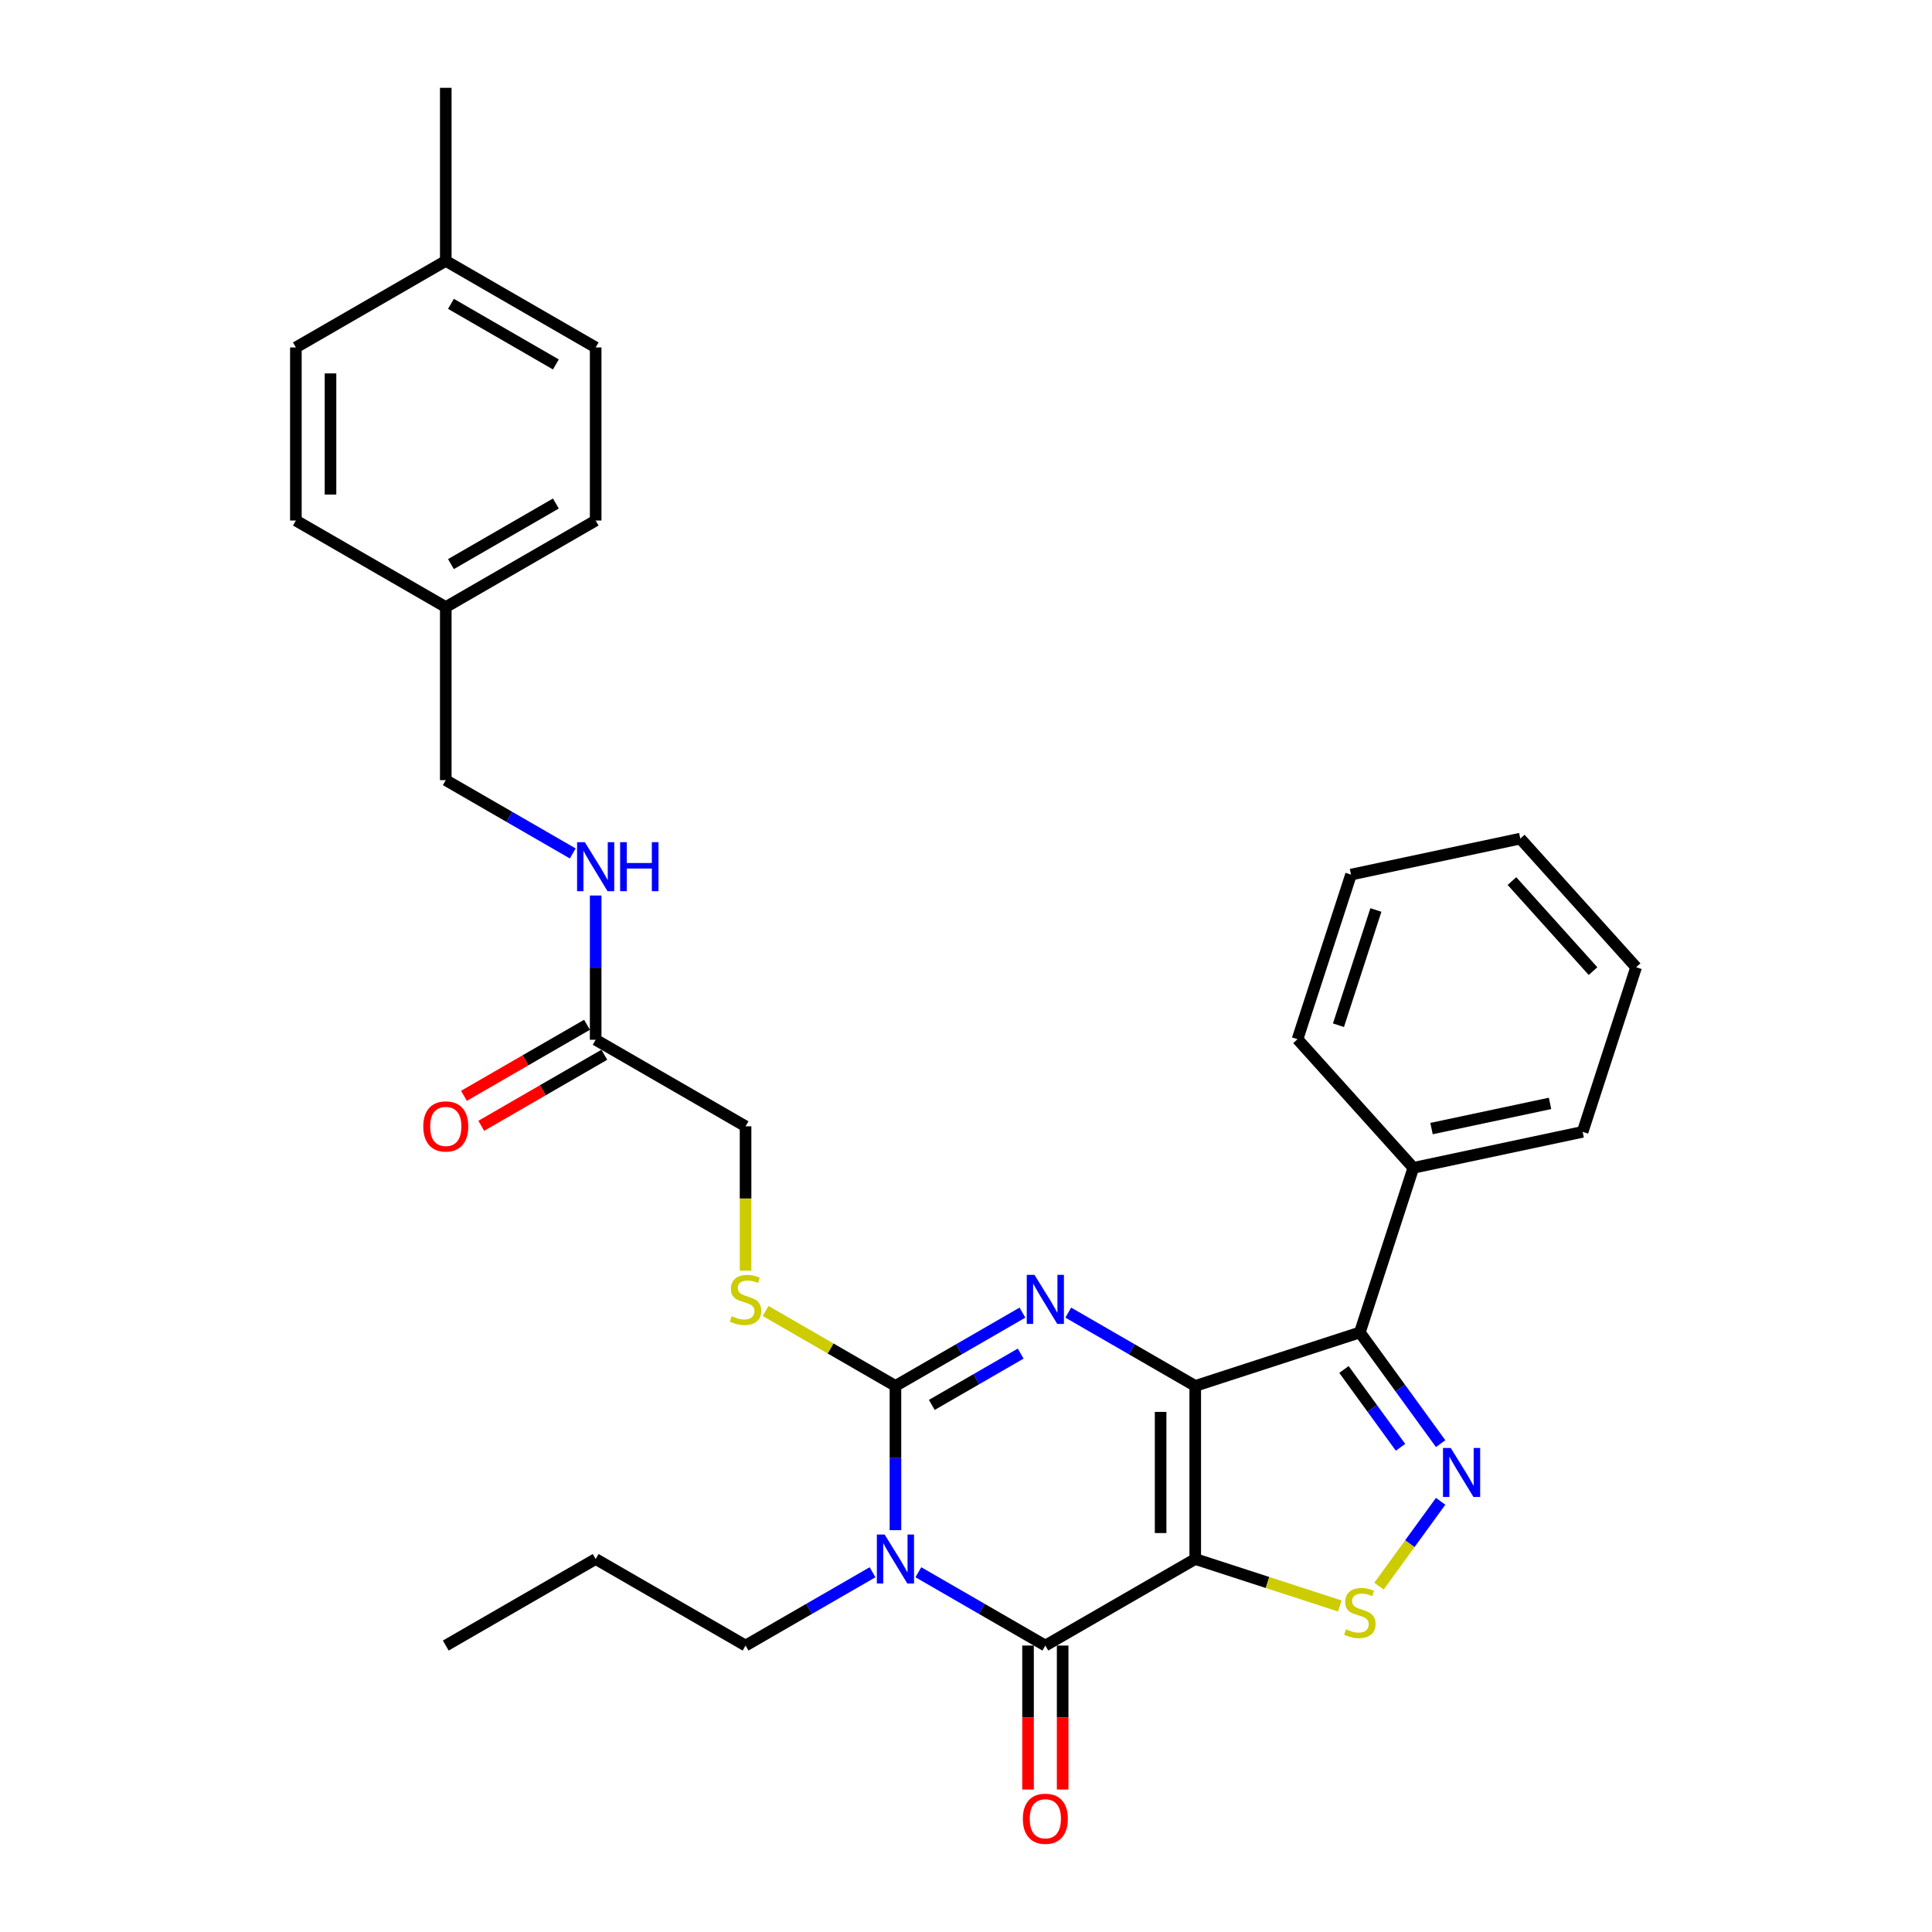 <?xml version='1.0' encoding='iso-8859-1'?>
<svg version='1.1' baseProfile='full'
              xmlns='http://www.w3.org/2000/svg'
                      xmlns:rdkit='http://www.rdkit.org/xml'
                      xmlns:xlink='http://www.w3.org/1999/xlink'
                  xml:space='preserve'
width='1000px' height='1000px' viewBox='0 0 1000 1000'>
<!-- END OF HEADER -->
<rect style='opacity:1.0;fill:#FFFFFF;stroke:none' width='1000' height='1000' x='0' y='0'> </rect>
<path class='bond-0' d='M 618.654,717.355 L 618.654,806.942' style='fill:none;fill-rule:evenodd;stroke:#000000;stroke-width:6px;stroke-linecap:butt;stroke-linejoin:miter;stroke-opacity:1' />
<path class='bond-0' d='M 600.737,730.793 L 600.737,793.504' style='fill:none;fill-rule:evenodd;stroke:#000000;stroke-width:6px;stroke-linecap:butt;stroke-linejoin:miter;stroke-opacity:1' />
<path class='bond-2' d='M 618.654,717.355 L 585.792,698.383' style='fill:none;fill-rule:evenodd;stroke:#000000;stroke-width:6px;stroke-linecap:butt;stroke-linejoin:miter;stroke-opacity:1' />
<path class='bond-2' d='M 585.792,698.383 L 552.931,679.41' style='fill:none;fill-rule:evenodd;stroke:#0000FF;stroke-width:6px;stroke-linecap:butt;stroke-linejoin:miter;stroke-opacity:1' />
<path class='bond-5' d='M 618.654,717.355 L 703.856,689.672' style='fill:none;fill-rule:evenodd;stroke:#000000;stroke-width:6px;stroke-linecap:butt;stroke-linejoin:miter;stroke-opacity:1' />
<path class='bond-4' d='M 618.654,806.942 L 541.069,851.736' style='fill:none;fill-rule:evenodd;stroke:#000000;stroke-width:6px;stroke-linecap:butt;stroke-linejoin:miter;stroke-opacity:1' />
<path class='bond-7' d='M 618.654,806.942 L 656.068,819.099' style='fill:none;fill-rule:evenodd;stroke:#000000;stroke-width:6px;stroke-linecap:butt;stroke-linejoin:miter;stroke-opacity:1' />
<path class='bond-7' d='M 656.068,819.099 L 693.482,831.255' style='fill:none;fill-rule:evenodd;stroke:#CCCC00;stroke-width:6px;stroke-linecap:butt;stroke-linejoin:miter;stroke-opacity:1' />
<path class='bond-1' d='M 463.485,792.017 L 463.485,754.686' style='fill:none;fill-rule:evenodd;stroke:#0000FF;stroke-width:6px;stroke-linecap:butt;stroke-linejoin:miter;stroke-opacity:1' />
<path class='bond-1' d='M 463.485,754.686 L 463.485,717.355' style='fill:none;fill-rule:evenodd;stroke:#000000;stroke-width:6px;stroke-linecap:butt;stroke-linejoin:miter;stroke-opacity:1' />
<path class='bond-14' d='M 451.624,813.79 L 418.762,832.763' style='fill:none;fill-rule:evenodd;stroke:#0000FF;stroke-width:6px;stroke-linecap:butt;stroke-linejoin:miter;stroke-opacity:1' />
<path class='bond-14' d='M 418.762,832.763 L 385.901,851.736' style='fill:none;fill-rule:evenodd;stroke:#000000;stroke-width:6px;stroke-linecap:butt;stroke-linejoin:miter;stroke-opacity:1' />
<path class='bond-32' d='M 475.346,813.79 L 508.208,832.763' style='fill:none;fill-rule:evenodd;stroke:#0000FF;stroke-width:6px;stroke-linecap:butt;stroke-linejoin:miter;stroke-opacity:1' />
<path class='bond-32' d='M 508.208,832.763 L 541.069,851.736' style='fill:none;fill-rule:evenodd;stroke:#000000;stroke-width:6px;stroke-linecap:butt;stroke-linejoin:miter;stroke-opacity:1' />
<path class='bond-3' d='M 529.208,679.41 L 496.347,698.383' style='fill:none;fill-rule:evenodd;stroke:#0000FF;stroke-width:6px;stroke-linecap:butt;stroke-linejoin:miter;stroke-opacity:1' />
<path class='bond-3' d='M 496.347,698.383 L 463.485,717.355' style='fill:none;fill-rule:evenodd;stroke:#000000;stroke-width:6px;stroke-linecap:butt;stroke-linejoin:miter;stroke-opacity:1' />
<path class='bond-3' d='M 528.308,700.619 L 505.305,713.9' style='fill:none;fill-rule:evenodd;stroke:#0000FF;stroke-width:6px;stroke-linecap:butt;stroke-linejoin:miter;stroke-opacity:1' />
<path class='bond-3' d='M 505.305,713.9 L 482.302,727.181' style='fill:none;fill-rule:evenodd;stroke:#000000;stroke-width:6px;stroke-linecap:butt;stroke-linejoin:miter;stroke-opacity:1' />
<path class='bond-8' d='M 463.485,717.355 L 429.88,697.954' style='fill:none;fill-rule:evenodd;stroke:#000000;stroke-width:6px;stroke-linecap:butt;stroke-linejoin:miter;stroke-opacity:1' />
<path class='bond-8' d='M 429.88,697.954 L 396.275,678.552' style='fill:none;fill-rule:evenodd;stroke:#CCCC00;stroke-width:6px;stroke-linecap:butt;stroke-linejoin:miter;stroke-opacity:1' />
<path class='bond-10' d='M 532.111,851.736 L 532.111,888.995' style='fill:none;fill-rule:evenodd;stroke:#000000;stroke-width:6px;stroke-linecap:butt;stroke-linejoin:miter;stroke-opacity:1' />
<path class='bond-10' d='M 532.111,888.995 L 532.111,926.254' style='fill:none;fill-rule:evenodd;stroke:#FF0000;stroke-width:6px;stroke-linecap:butt;stroke-linejoin:miter;stroke-opacity:1' />
<path class='bond-10' d='M 550.028,851.736 L 550.028,888.995' style='fill:none;fill-rule:evenodd;stroke:#000000;stroke-width:6px;stroke-linecap:butt;stroke-linejoin:miter;stroke-opacity:1' />
<path class='bond-10' d='M 550.028,888.995 L 550.028,926.254' style='fill:none;fill-rule:evenodd;stroke:#FF0000;stroke-width:6px;stroke-linecap:butt;stroke-linejoin:miter;stroke-opacity:1' />
<path class='bond-6' d='M 703.856,689.672 L 724.763,718.448' style='fill:none;fill-rule:evenodd;stroke:#000000;stroke-width:6px;stroke-linecap:butt;stroke-linejoin:miter;stroke-opacity:1' />
<path class='bond-6' d='M 724.763,718.448 L 745.67,747.224' style='fill:none;fill-rule:evenodd;stroke:#0000FF;stroke-width:6px;stroke-linecap:butt;stroke-linejoin:miter;stroke-opacity:1' />
<path class='bond-6' d='M 695.633,708.836 L 710.268,728.979' style='fill:none;fill-rule:evenodd;stroke:#000000;stroke-width:6px;stroke-linecap:butt;stroke-linejoin:miter;stroke-opacity:1' />
<path class='bond-6' d='M 710.268,728.979 L 724.902,749.122' style='fill:none;fill-rule:evenodd;stroke:#0000FF;stroke-width:6px;stroke-linecap:butt;stroke-linejoin:miter;stroke-opacity:1' />
<path class='bond-11' d='M 703.856,689.672 L 731.54,604.47' style='fill:none;fill-rule:evenodd;stroke:#000000;stroke-width:6px;stroke-linecap:butt;stroke-linejoin:miter;stroke-opacity:1' />
<path class='bond-31' d='M 745.67,777.074 L 729.719,799.028' style='fill:none;fill-rule:evenodd;stroke:#0000FF;stroke-width:6px;stroke-linecap:butt;stroke-linejoin:miter;stroke-opacity:1' />
<path class='bond-31' d='M 729.719,799.028 L 713.769,820.982' style='fill:none;fill-rule:evenodd;stroke:#CCCC00;stroke-width:6px;stroke-linecap:butt;stroke-linejoin:miter;stroke-opacity:1' />
<path class='bond-15' d='M 385.901,657.673 L 385.901,620.324' style='fill:none;fill-rule:evenodd;stroke:#CCCC00;stroke-width:6px;stroke-linecap:butt;stroke-linejoin:miter;stroke-opacity:1' />
<path class='bond-15' d='M 385.901,620.324 L 385.901,582.975' style='fill:none;fill-rule:evenodd;stroke:#000000;stroke-width:6px;stroke-linecap:butt;stroke-linejoin:miter;stroke-opacity:1' />
<path class='bond-9' d='M 308.316,538.182 L 385.901,582.975' style='fill:none;fill-rule:evenodd;stroke:#000000;stroke-width:6px;stroke-linecap:butt;stroke-linejoin:miter;stroke-opacity:1' />
<path class='bond-12' d='M 308.316,538.182 L 308.316,500.851' style='fill:none;fill-rule:evenodd;stroke:#000000;stroke-width:6px;stroke-linecap:butt;stroke-linejoin:miter;stroke-opacity:1' />
<path class='bond-12' d='M 308.316,500.851 L 308.316,463.52' style='fill:none;fill-rule:evenodd;stroke:#0000FF;stroke-width:6px;stroke-linecap:butt;stroke-linejoin:miter;stroke-opacity:1' />
<path class='bond-13' d='M 303.837,530.423 L 271.988,548.812' style='fill:none;fill-rule:evenodd;stroke:#000000;stroke-width:6px;stroke-linecap:butt;stroke-linejoin:miter;stroke-opacity:1' />
<path class='bond-13' d='M 271.988,548.812 L 240.138,567.2' style='fill:none;fill-rule:evenodd;stroke:#FF0000;stroke-width:6px;stroke-linecap:butt;stroke-linejoin:miter;stroke-opacity:1' />
<path class='bond-13' d='M 312.795,545.94 L 280.946,564.329' style='fill:none;fill-rule:evenodd;stroke:#000000;stroke-width:6px;stroke-linecap:butt;stroke-linejoin:miter;stroke-opacity:1' />
<path class='bond-13' d='M 280.946,564.329 L 249.097,582.717' style='fill:none;fill-rule:evenodd;stroke:#FF0000;stroke-width:6px;stroke-linecap:butt;stroke-linejoin:miter;stroke-opacity:1' />
<path class='bond-23' d='M 731.54,604.47 L 819.169,585.843' style='fill:none;fill-rule:evenodd;stroke:#000000;stroke-width:6px;stroke-linecap:butt;stroke-linejoin:miter;stroke-opacity:1' />
<path class='bond-23' d='M 740.959,584.15 L 802.299,571.111' style='fill:none;fill-rule:evenodd;stroke:#000000;stroke-width:6px;stroke-linecap:butt;stroke-linejoin:miter;stroke-opacity:1' />
<path class='bond-24' d='M 731.54,604.47 L 671.595,537.894' style='fill:none;fill-rule:evenodd;stroke:#000000;stroke-width:6px;stroke-linecap:butt;stroke-linejoin:miter;stroke-opacity:1' />
<path class='bond-16' d='M 296.455,441.747 L 263.593,422.774' style='fill:none;fill-rule:evenodd;stroke:#0000FF;stroke-width:6px;stroke-linecap:butt;stroke-linejoin:miter;stroke-opacity:1' />
<path class='bond-16' d='M 263.593,422.774 L 230.732,403.802' style='fill:none;fill-rule:evenodd;stroke:#000000;stroke-width:6px;stroke-linecap:butt;stroke-linejoin:miter;stroke-opacity:1' />
<path class='bond-26' d='M 385.901,851.736 L 308.316,806.942' style='fill:none;fill-rule:evenodd;stroke:#000000;stroke-width:6px;stroke-linecap:butt;stroke-linejoin:miter;stroke-opacity:1' />
<path class='bond-17' d='M 230.732,403.802 L 230.732,314.215' style='fill:none;fill-rule:evenodd;stroke:#000000;stroke-width:6px;stroke-linecap:butt;stroke-linejoin:miter;stroke-opacity:1' />
<path class='bond-19' d='M 230.732,314.215 L 153.147,269.422' style='fill:none;fill-rule:evenodd;stroke:#000000;stroke-width:6px;stroke-linecap:butt;stroke-linejoin:miter;stroke-opacity:1' />
<path class='bond-20' d='M 230.732,314.215 L 308.316,269.422' style='fill:none;fill-rule:evenodd;stroke:#000000;stroke-width:6px;stroke-linecap:butt;stroke-linejoin:miter;stroke-opacity:1' />
<path class='bond-20' d='M 233.411,291.979 L 287.72,260.624' style='fill:none;fill-rule:evenodd;stroke:#000000;stroke-width:6px;stroke-linecap:butt;stroke-linejoin:miter;stroke-opacity:1' />
<path class='bond-18' d='M 230.732,135.041 L 308.316,179.835' style='fill:none;fill-rule:evenodd;stroke:#000000;stroke-width:6px;stroke-linecap:butt;stroke-linejoin:miter;stroke-opacity:1' />
<path class='bond-18' d='M 233.411,157.277 L 287.72,188.633' style='fill:none;fill-rule:evenodd;stroke:#000000;stroke-width:6px;stroke-linecap:butt;stroke-linejoin:miter;stroke-opacity:1' />
<path class='bond-25' d='M 230.732,135.041 L 230.732,45.455' style='fill:none;fill-rule:evenodd;stroke:#000000;stroke-width:6px;stroke-linecap:butt;stroke-linejoin:miter;stroke-opacity:1' />
<path class='bond-34' d='M 230.732,135.041 L 153.147,179.835' style='fill:none;fill-rule:evenodd;stroke:#000000;stroke-width:6px;stroke-linecap:butt;stroke-linejoin:miter;stroke-opacity:1' />
<path class='bond-22' d='M 153.147,269.422 L 153.147,179.835' style='fill:none;fill-rule:evenodd;stroke:#000000;stroke-width:6px;stroke-linecap:butt;stroke-linejoin:miter;stroke-opacity:1' />
<path class='bond-22' d='M 171.065,255.984 L 171.065,193.273' style='fill:none;fill-rule:evenodd;stroke:#000000;stroke-width:6px;stroke-linecap:butt;stroke-linejoin:miter;stroke-opacity:1' />
<path class='bond-21' d='M 308.316,269.422 L 308.316,179.835' style='fill:none;fill-rule:evenodd;stroke:#000000;stroke-width:6px;stroke-linecap:butt;stroke-linejoin:miter;stroke-opacity:1' />
<path class='bond-29' d='M 819.169,585.843 L 846.853,500.641' style='fill:none;fill-rule:evenodd;stroke:#000000;stroke-width:6px;stroke-linecap:butt;stroke-linejoin:miter;stroke-opacity:1' />
<path class='bond-28' d='M 671.595,537.894 L 699.278,452.691' style='fill:none;fill-rule:evenodd;stroke:#000000;stroke-width:6px;stroke-linecap:butt;stroke-linejoin:miter;stroke-opacity:1' />
<path class='bond-28' d='M 692.788,530.65 L 712.166,471.009' style='fill:none;fill-rule:evenodd;stroke:#000000;stroke-width:6px;stroke-linecap:butt;stroke-linejoin:miter;stroke-opacity:1' />
<path class='bond-27' d='M 308.316,806.942 L 230.732,851.736' style='fill:none;fill-rule:evenodd;stroke:#000000;stroke-width:6px;stroke-linecap:butt;stroke-linejoin:miter;stroke-opacity:1' />
<path class='bond-30' d='M 699.278,452.691 L 786.907,434.065' style='fill:none;fill-rule:evenodd;stroke:#000000;stroke-width:6px;stroke-linecap:butt;stroke-linejoin:miter;stroke-opacity:1' />
<path class='bond-33' d='M 846.853,500.641 L 786.907,434.065' style='fill:none;fill-rule:evenodd;stroke:#000000;stroke-width:6px;stroke-linecap:butt;stroke-linejoin:miter;stroke-opacity:1' />
<path class='bond-33' d='M 824.546,502.644 L 782.584,456.041' style='fill:none;fill-rule:evenodd;stroke:#000000;stroke-width:6px;stroke-linecap:butt;stroke-linejoin:miter;stroke-opacity:1' />
<path  class='atom-2' d='M 457.877 794.257
L 466.191 807.695
Q 467.015 809.021, 468.341 811.422
Q 469.666 813.823, 469.738 813.966
L 469.738 794.257
L 473.107 794.257
L 473.107 819.628
L 469.631 819.628
L 460.708 804.936
Q 459.669 803.215, 458.558 801.245
Q 457.483 799.274, 457.16 798.664
L 457.16 819.628
L 453.863 819.628
L 453.863 794.257
L 457.877 794.257
' fill='#0000FF'/>
<path  class='atom-3' d='M 535.461 659.877
L 543.775 673.315
Q 544.599 674.64, 545.925 677.041
Q 547.251 679.442, 547.323 679.586
L 547.323 659.877
L 550.691 659.877
L 550.691 685.248
L 547.215 685.248
L 538.292 670.555
Q 537.253 668.835, 536.142 666.864
Q 535.067 664.893, 534.745 664.284
L 534.745 685.248
L 531.448 685.248
L 531.448 659.877
L 535.461 659.877
' fill='#0000FF'/>
<path  class='atom-7' d='M 750.906 749.463
L 759.219 762.901
Q 760.043 764.227, 761.369 766.628
Q 762.695 769.029, 762.767 769.172
L 762.767 749.463
L 766.135 749.463
L 766.135 774.834
L 762.659 774.834
L 753.737 760.142
Q 752.697 758.422, 751.586 756.451
Q 750.511 754.48, 750.189 753.871
L 750.189 774.834
L 746.892 774.834
L 746.892 749.463
L 750.906 749.463
' fill='#0000FF'/>
<path  class='atom-8' d='M 696.689 843.334
Q 696.976 843.441, 698.158 843.943
Q 699.341 844.445, 700.631 844.767
Q 701.957 845.054, 703.247 845.054
Q 705.648 845.054, 707.045 843.907
Q 708.443 842.725, 708.443 840.682
Q 708.443 839.285, 707.726 838.425
Q 707.045 837.565, 705.97 837.099
Q 704.895 836.633, 703.103 836.095
Q 700.846 835.414, 699.484 834.769
Q 698.158 834.124, 697.191 832.763
Q 696.259 831.401, 696.259 829.108
Q 696.259 825.918, 698.409 823.947
Q 700.595 821.976, 704.895 821.976
Q 707.834 821.976, 711.166 823.374
L 710.342 826.133
Q 707.296 824.879, 705.003 824.879
Q 702.53 824.879, 701.168 825.918
Q 699.807 826.922, 699.842 828.678
Q 699.842 830.039, 700.523 830.863
Q 701.24 831.688, 702.243 832.154
Q 703.283 832.619, 705.003 833.157
Q 707.296 833.874, 708.658 834.59
Q 710.02 835.307, 710.987 836.776
Q 711.99 838.21, 711.99 840.682
Q 711.99 844.194, 709.625 846.093
Q 707.296 847.957, 703.39 847.957
Q 701.133 847.957, 699.412 847.455
Q 697.728 846.989, 695.721 846.165
L 696.689 843.334
' fill='#CCCC00'/>
<path  class='atom-9' d='M 378.734 681.27
Q 379.02 681.377, 380.203 681.879
Q 381.385 682.381, 382.675 682.703
Q 384.001 682.99, 385.291 682.99
Q 387.692 682.99, 389.09 681.843
Q 390.487 680.661, 390.487 678.618
Q 390.487 677.221, 389.771 676.361
Q 389.09 675.501, 388.015 675.035
Q 386.94 674.569, 385.148 674.031
Q 382.89 673.35, 381.529 672.705
Q 380.203 672.06, 379.235 670.699
Q 378.304 669.337, 378.304 667.044
Q 378.304 663.854, 380.454 661.883
Q 382.64 659.912, 386.94 659.912
Q 389.878 659.912, 393.211 661.31
L 392.387 664.069
Q 389.341 662.815, 387.047 662.815
Q 384.575 662.815, 383.213 663.854
Q 381.851 664.858, 381.887 666.614
Q 381.887 667.975, 382.568 668.799
Q 383.285 669.624, 384.288 670.089
Q 385.327 670.555, 387.047 671.093
Q 389.341 671.81, 390.702 672.526
Q 392.064 673.243, 393.032 674.712
Q 394.035 676.146, 394.035 678.618
Q 394.035 682.13, 391.67 684.029
Q 389.341 685.893, 385.435 685.893
Q 383.177 685.893, 381.457 685.391
Q 379.773 684.925, 377.766 684.101
L 378.734 681.27
' fill='#CCCC00'/>
<path  class='atom-11' d='M 529.423 941.394
Q 529.423 935.302, 532.433 931.898
Q 535.443 928.494, 541.069 928.494
Q 546.695 928.494, 549.706 931.898
Q 552.716 935.302, 552.716 941.394
Q 552.716 947.558, 549.67 951.069
Q 546.624 954.545, 541.069 954.545
Q 535.479 954.545, 532.433 951.069
Q 529.423 947.594, 529.423 941.394
M 541.069 951.679
Q 544.94 951.679, 547.018 949.099
Q 549.132 946.483, 549.132 941.394
Q 549.132 936.413, 547.018 933.905
Q 544.94 931.36, 541.069 931.36
Q 537.199 931.36, 535.085 933.869
Q 533.007 936.377, 533.007 941.394
Q 533.007 946.518, 535.085 949.099
Q 537.199 951.679, 541.069 951.679
' fill='#FF0000'/>
<path  class='atom-13' d='M 302.708 435.91
L 311.022 449.348
Q 311.846 450.674, 313.172 453.074
Q 314.498 455.475, 314.569 455.619
L 314.569 435.91
L 317.938 435.91
L 317.938 461.281
L 314.462 461.281
L 305.539 446.588
Q 304.5 444.868, 303.389 442.897
Q 302.314 440.926, 301.991 440.317
L 301.991 461.281
L 298.695 461.281
L 298.695 435.91
L 302.708 435.91
' fill='#0000FF'/>
<path  class='atom-13' d='M 320.984 435.91
L 324.424 435.91
L 324.424 446.696
L 337.396 446.696
L 337.396 435.91
L 340.836 435.91
L 340.836 461.281
L 337.396 461.281
L 337.396 449.563
L 324.424 449.563
L 324.424 461.281
L 320.984 461.281
L 320.984 435.91
' fill='#0000FF'/>
<path  class='atom-14' d='M 219.085 583.047
Q 219.085 576.955, 222.096 573.551
Q 225.106 570.146, 230.732 570.146
Q 236.358 570.146, 239.368 573.551
Q 242.378 576.955, 242.378 583.047
Q 242.378 589.211, 239.332 592.722
Q 236.286 596.198, 230.732 596.198
Q 225.141 596.198, 222.096 592.722
Q 219.085 589.246, 219.085 583.047
M 230.732 593.332
Q 234.602 593.332, 236.68 590.751
Q 238.794 588.135, 238.794 583.047
Q 238.794 578.066, 236.68 575.557
Q 234.602 573.013, 230.732 573.013
Q 226.862 573.013, 224.747 575.522
Q 222.669 578.03, 222.669 583.047
Q 222.669 588.171, 224.747 590.751
Q 226.862 593.332, 230.732 593.332
' fill='#FF0000'/>
</svg>
